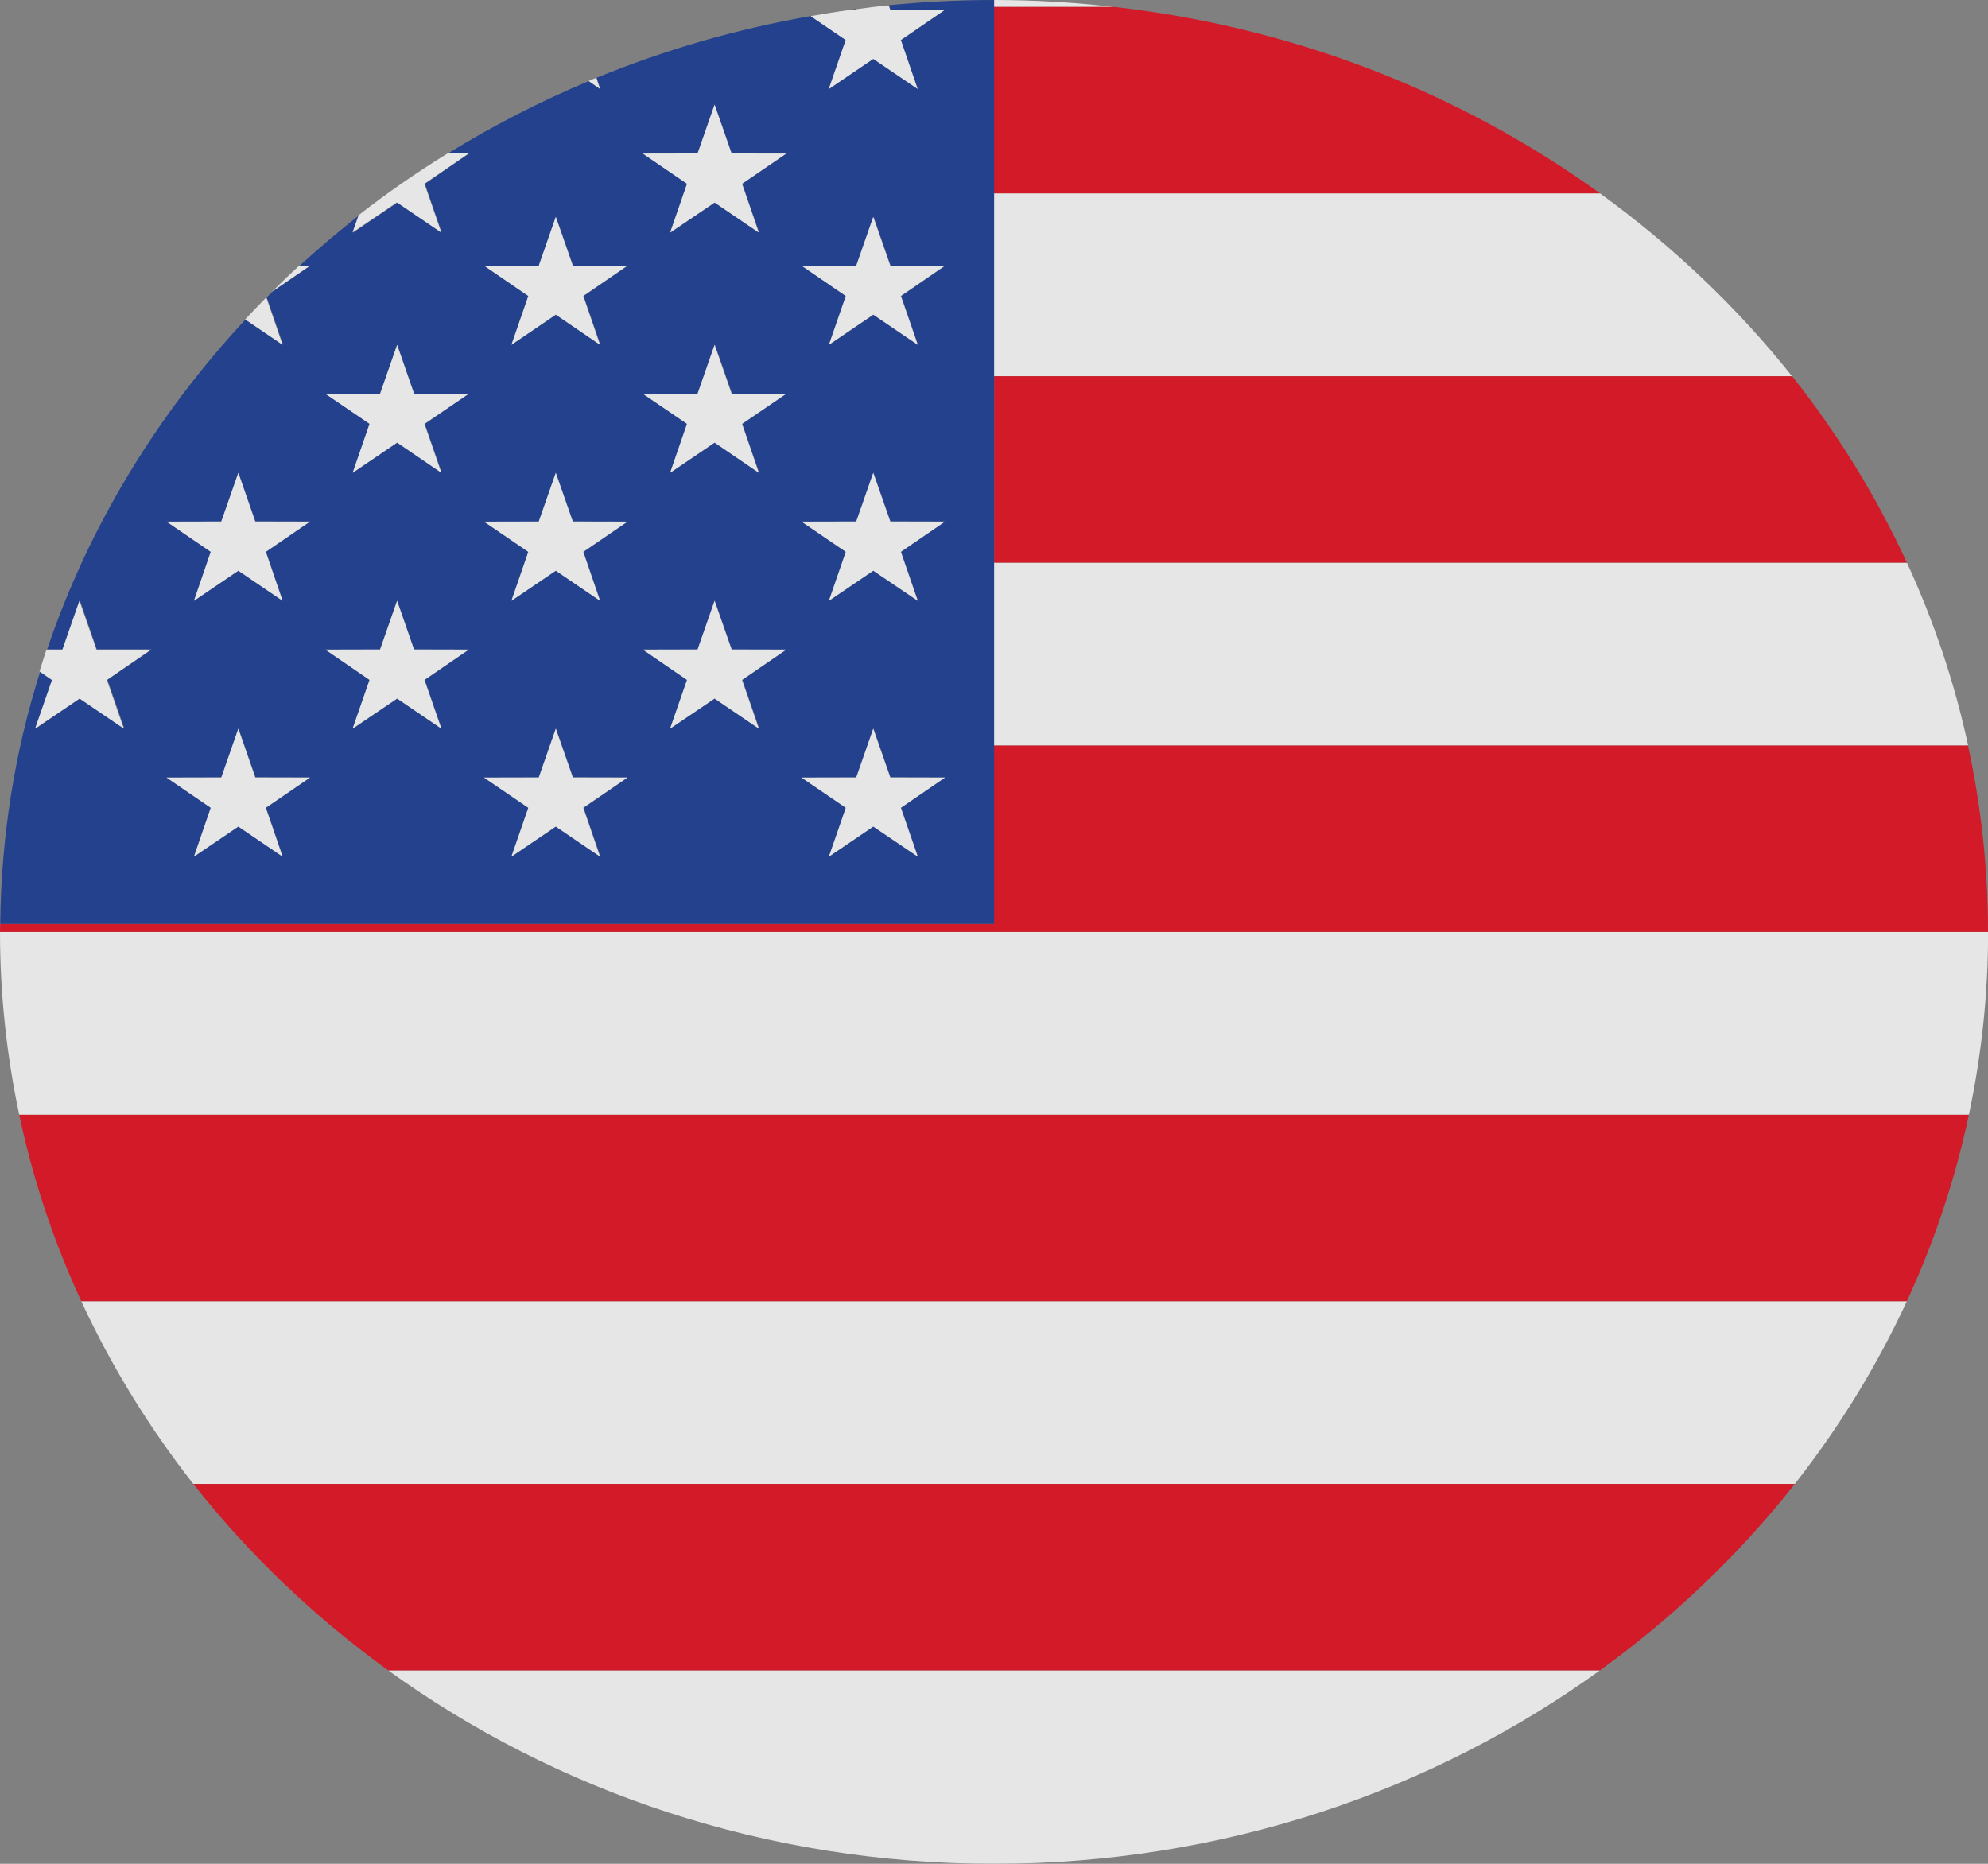 <svg width="16" height="15" viewBox="0 0 16 15" fill="none" xmlns="http://www.w3.org/2000/svg">
<rect x="0" y="0" width="16" height="15" fill="#808080" stroke="none"/>
<g opacity="0.8" clip-path="url(#clip0_3125_60)">
<path d="M8 15C9.837 15 11.527 14.418 12.877 13.443H3.124C4.474 14.418 6.164 15 8 15Z" fill="white"/>
<path d="M1.556 11.943H14.445C14.801 11.489 15.105 10.996 15.347 10.472H0.654C0.896 10.996 1.2 11.489 1.556 11.943Z" fill="white"/>
<path d="M8.969 0.056C8.652 0.02 8.329 -5.34058e-05 8 -5.34058e-05V0.056H8.969Z" fill="white"/>
<path d="M0.155 8.972H15.846C15.947 8.496 16.001 8.004 16.001 7.5H0C0 8.004 0.054 8.496 0.155 8.972Z" fill="white"/>
<path d="M8 6H15.84C15.73 5.489 15.563 4.996 15.347 4.528H8V6Z" fill="white"/>
<path d="M8 3.028H14.423C13.982 2.473 13.461 1.979 12.877 1.556H8V3.028Z" fill="white"/>
<path d="M8 0.056V1.556H12.877C11.768 0.755 10.43 0.221 8.969 0.056H8Z" fill="#E60012"/>
<path d="M8 4.528H15.347C15.101 3.994 14.79 3.49 14.424 3.028H8.001V4.528H8Z" fill="#E60012"/>
<path d="M8 7.435H0.002C0.002 7.457 0 7.478 0 7.5H16C16 6.986 15.944 6.485 15.839 6H8V7.435H8Z" fill="#E60012"/>
<path d="M0.654 10.472H15.347C15.567 9.996 15.735 9.494 15.846 8.972H0.155C0.265 9.494 0.434 9.995 0.654 10.472Z" fill="#E60012"/>
<path d="M3.124 13.443H12.877C13.471 13.014 13.999 12.509 14.445 11.943H1.556C2.002 12.509 2.53 13.014 3.124 13.443Z" fill="#E60012"/>
<path d="M6.893 0.073C6.878 0.074 6.864 0.076 6.849 0.078H6.891L6.893 0.073Z" fill="#1D2088"/>
<path d="M8.001 6V-1.52588e-05C7.714 -1.52588e-05 7.432 0.015 7.153 0.042L7.166 0.078H7.607L7.251 0.322L7.386 0.715L7.029 0.473L6.673 0.715L6.809 0.322L6.527 0.129C5.925 0.234 5.347 0.402 4.802 0.626L4.832 0.715L4.74 0.652C4.344 0.818 3.964 1.013 3.605 1.235H3.775L3.42 1.479L3.555 1.872L3.199 1.63L2.842 1.872L2.89 1.733C2.725 1.862 2.567 1.997 2.412 2.138H2.499L2.195 2.346C2.18 2.361 2.163 2.378 2.147 2.393L2.278 2.774L1.977 2.57C1.265 3.335 0.715 4.236 0.379 5.227H0.507L0.644 4.834L0.78 5.227H1.221L0.865 5.471L1.001 5.863L0.644 5.621L0.288 5.863L0.424 5.471L0.324 5.403C0.119 6.049 0.009 6.731 0.002 7.435H8.001V6ZM7.386 4.835L7.029 4.593L6.673 4.835L6.809 4.441L6.453 4.198H6.893L7.03 3.805L7.167 4.197H7.608L7.252 4.441L7.387 4.835H7.386ZM3.059 5.228L3.196 4.835L3.333 5.228H3.773L3.418 5.472L3.554 5.864L3.197 5.622L2.84 5.864L2.976 5.472L2.62 5.228H3.061H3.059ZM4.252 4.442L3.897 4.199H4.337L4.474 3.806L4.611 4.198H5.052L4.696 4.442L4.831 4.835L4.474 4.593L4.117 4.835L4.253 4.442H4.252ZM4.831 2.775L4.474 2.533L4.117 2.775L4.253 2.383L3.898 2.139H4.338L4.475 1.746L4.612 2.138H5.052L4.697 2.382L4.832 2.774L4.831 2.775ZM6.109 5.864L5.752 5.622L5.395 5.864L5.531 5.472L5.176 5.228H5.616L5.753 4.835L5.89 5.228H6.33L5.975 5.472L6.111 5.864H6.109ZM5.889 3.168H6.33L5.974 3.412L6.11 3.804L5.753 3.562L5.396 3.804L5.532 3.412L5.176 3.168H5.617L5.754 2.774L5.891 3.167L5.889 3.168ZM7.387 2.775L7.03 2.533L6.673 2.775L6.809 2.383L6.454 2.139H6.894L7.031 1.746L7.168 2.138H7.609L7.253 2.382L7.388 2.774L7.387 2.775ZM5.175 1.236H5.615L5.752 0.842L5.889 1.235H6.33L5.974 1.479L6.11 1.872L5.753 1.63L5.396 1.872L5.532 1.479L5.176 1.235L5.175 1.236ZM3.197 2.775L3.334 3.168H3.774L3.419 3.412L3.555 3.804L3.198 3.562L2.841 3.804L2.977 3.412L2.621 3.168H3.062L3.199 2.774L3.197 2.775ZM1.341 4.198H1.782L1.919 3.805L2.056 4.197H2.496L2.141 4.441L2.276 4.835L1.919 4.593L1.562 4.835L1.698 4.441L1.342 4.198H1.341ZM2.276 6.894L1.919 6.652L1.562 6.894L1.698 6.502L1.342 6.258H1.783L1.92 5.864L2.057 6.257H2.497L2.141 6.501L2.276 6.893L2.276 6.894ZM4.831 6.894L4.474 6.652L4.117 6.894L4.253 6.502L3.898 6.258H4.338L4.475 5.864L4.612 6.257H5.052L4.697 6.501L4.832 6.893L4.831 6.894ZM7.386 6.894L7.029 6.652L6.673 6.894L6.809 6.502L6.453 6.258H6.893L7.03 5.864L7.167 6.257H7.608L7.252 6.501L7.387 6.893L7.386 6.894Z" fill="#0B318F"/>
<path d="M6.671 0.716L7.028 0.474L7.385 0.716L7.25 0.322L7.605 0.079H7.165L7.152 0.043C7.065 0.051 6.979 0.062 6.893 0.074L6.891 0.079H6.849C6.74 0.093 6.632 0.111 6.524 0.13L6.806 0.322L6.67 0.716H6.671Z" fill="white"/>
<path d="M4.799 0.626C4.778 0.634 4.758 0.644 4.737 0.652L4.829 0.716L4.799 0.627V0.626Z" fill="white"/>
<path d="M7.165 2.138L7.028 1.745L6.891 2.138H6.45L6.807 2.382L6.671 2.775L7.028 2.532L7.386 2.775L7.25 2.382L7.605 2.138H7.165Z" fill="white"/>
<path d="M2.408 2.138C2.334 2.206 2.262 2.275 2.191 2.346L2.495 2.138H2.408Z" fill="white"/>
<path d="M2.143 2.394C2.085 2.452 2.029 2.511 1.973 2.571L2.274 2.775L2.143 2.394Z" fill="white"/>
<path d="M4.61 2.138L4.473 1.745L4.336 2.138H3.895L4.252 2.382L4.116 2.775L4.473 2.532L4.829 2.775L4.694 2.382L5.05 2.138H4.61Z" fill="white"/>
<path d="M7.605 4.198L7.165 4.197L7.028 3.805L6.891 4.197L6.45 4.198L6.807 4.441L6.671 4.835L7.028 4.593L7.386 4.835L7.25 4.441L7.605 4.198Z" fill="white"/>
<path d="M1.561 4.835L1.918 4.593L2.274 4.835L2.139 4.441L2.495 4.198L2.054 4.197L1.918 3.805L1.781 4.197L1.34 4.198L1.696 4.441L1.561 4.835Z" fill="white"/>
<path d="M4.829 4.835L4.694 4.441L5.05 4.198L4.61 4.197L4.473 3.805L4.336 4.197L3.895 4.198L4.252 4.441L4.116 4.835L4.473 4.593L4.829 4.835Z" fill="white"/>
<path d="M7.165 6.257L7.028 5.864L6.891 6.257L6.45 6.258L6.807 6.501L6.671 6.894L7.028 6.652L7.386 6.894L7.25 6.501L7.605 6.258L7.165 6.257Z" fill="white"/>
<path d="M2.054 6.257L1.918 5.864L1.781 6.257L1.34 6.258L1.696 6.501L1.561 6.894L1.918 6.652L2.274 6.894L2.139 6.501L2.495 6.258L2.054 6.257Z" fill="white"/>
<path d="M4.61 6.257L4.473 5.864L4.336 6.257L3.895 6.258L4.252 6.501L4.116 6.894L4.473 6.652L4.829 6.894L4.694 6.501L5.05 6.258L4.61 6.257Z" fill="white"/>
<path d="M2.618 3.169L2.974 3.411L2.838 3.805L3.196 3.562L3.552 3.805L3.416 3.411L3.773 3.169L3.332 3.168L3.196 2.775L3.059 3.168L2.618 3.169Z" fill="white"/>
<path d="M5.614 3.168L5.173 3.169L5.529 3.411L5.393 3.805L5.751 3.562L6.107 3.805L5.972 3.411L6.328 3.169L5.888 3.168L5.751 2.775L5.614 3.168Z" fill="white"/>
<path d="M2.838 5.864L3.196 5.622L3.552 5.864L3.416 5.472L3.773 5.228L3.332 5.227L3.196 4.835L3.059 5.227L2.618 5.228L2.974 5.472L2.838 5.864Z" fill="white"/>
<path d="M0.283 5.864L0.64 5.622L0.996 5.864L0.86 5.472L1.216 5.228H0.776L0.639 4.835L0.502 5.228H0.374C0.354 5.286 0.337 5.345 0.318 5.404L0.418 5.473L0.282 5.865L0.283 5.864Z" fill="white"/>
<path d="M5.888 5.227L5.751 4.835L5.614 5.227L5.173 5.228L5.529 5.472L5.393 5.864L5.751 5.622L6.107 5.864L5.972 5.472L6.328 5.228L5.888 5.227Z" fill="white"/>
<path d="M3.196 1.63L3.552 1.872L3.416 1.479L3.772 1.235H3.602C3.353 1.388 3.114 1.554 2.886 1.732L2.837 1.871L3.194 1.629L3.196 1.63Z" fill="white"/>
<path d="M5.393 1.872L5.751 1.63L6.107 1.872L5.972 1.479L6.328 1.236L5.888 1.235L5.751 0.842L5.614 1.235L5.173 1.236L5.529 1.479L5.393 1.872Z" fill="white"/>
</g>
<defs>
<clipPath id="clip0_3125_60">
<rect width="16" height="15" fill="white"/>
</clipPath>
</defs>
</svg>
